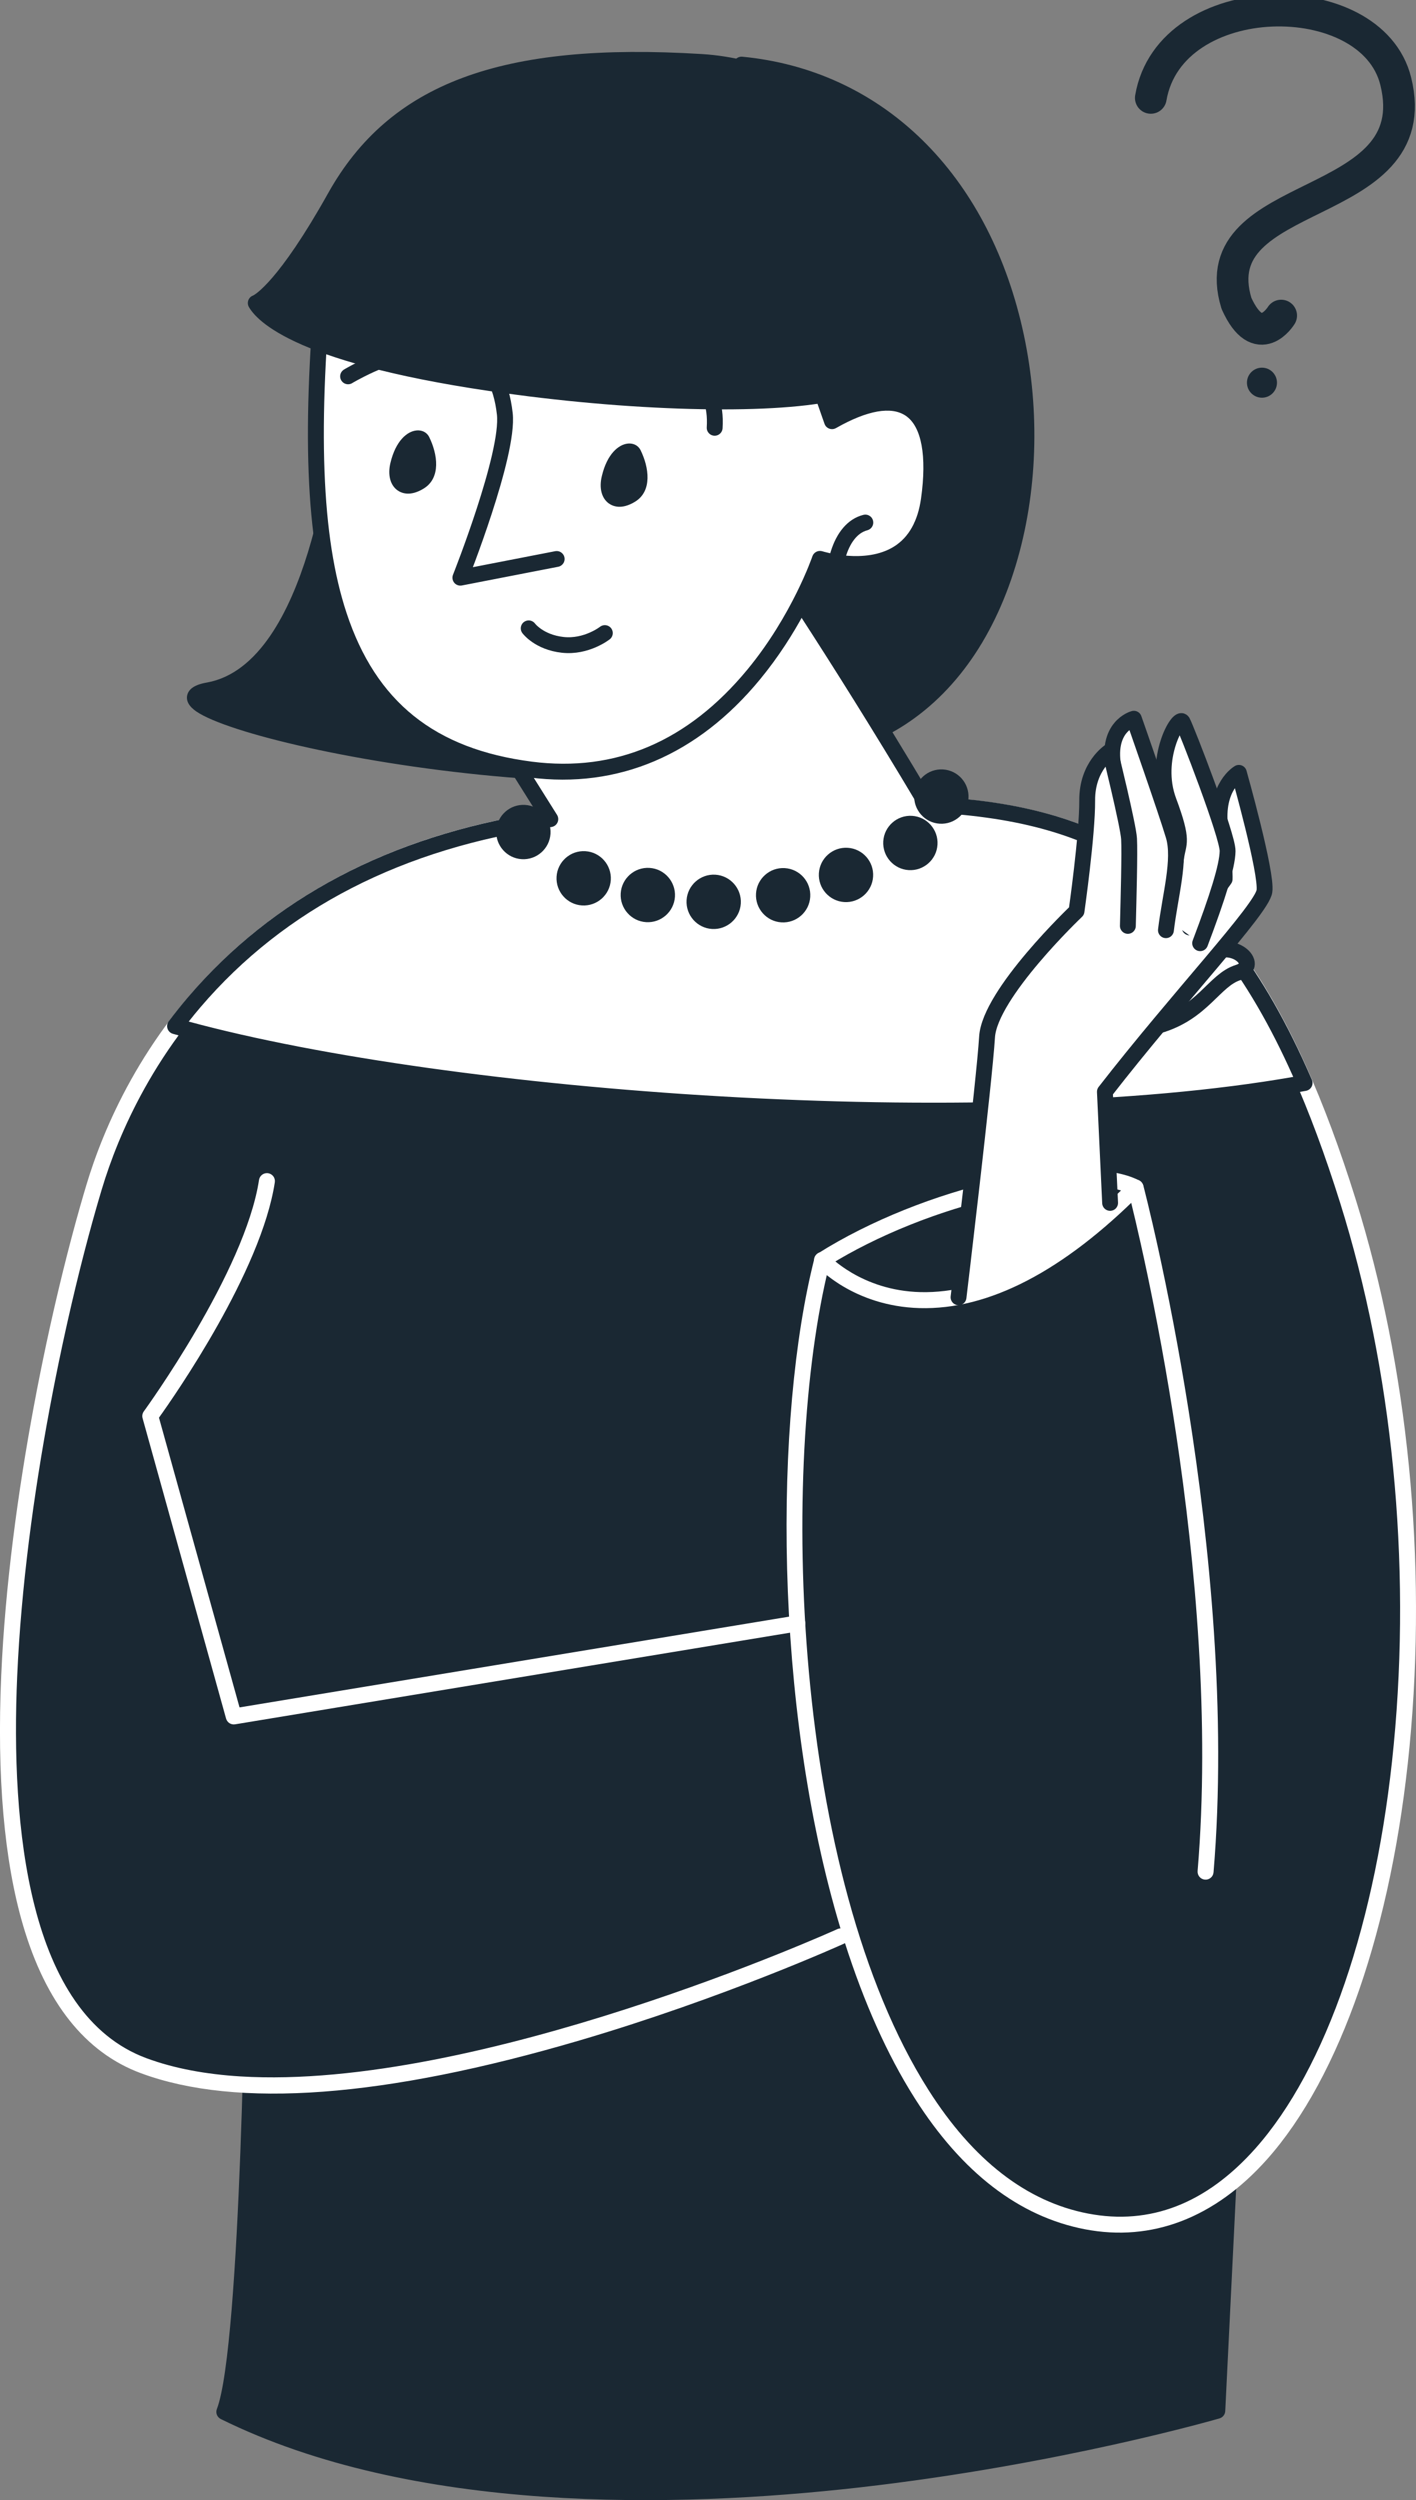 <?xml version="1.0" encoding="UTF-8"?> <svg xmlns="http://www.w3.org/2000/svg" width="268" height="473" viewBox="0 0 268 473" fill="none"><rect x="0" y="0" width="268" height="473" fill="#808080" stroke="none"/> <g clip-path="url(#clip0_85_205)"> <path d="M239.833 263.833L230.388 456.088C230.388 456.088 112.109 490.693 42.461 456.301C47.217 443.872 47.998 367.022 47.998 367.022" fill="#1A2833"></path> <path d="M239.926 262.326C239.92 262.326 239.913 262.326 239.906 262.326C239.073 262.286 238.366 262.926 238.325 263.76L228.934 454.927C223.385 456.468 196.098 463.753 162.321 467.589C127.997 471.486 79.833 472.513 44.302 455.514C48.718 439.816 49.471 370.091 49.505 367.036C49.511 366.202 48.851 365.528 48.011 365.508C47.177 365.501 46.497 366.168 46.483 367.002C46.477 367.77 45.656 443.719 41.047 455.754C40.767 456.481 41.087 457.302 41.788 457.649C78.092 475.575 127.584 474.574 162.708 470.585C200.673 466.268 230.508 457.615 230.808 457.529C231.429 457.348 231.862 456.795 231.896 456.154L241.34 263.9C241.38 263.08 240.747 262.372 239.926 262.326Z" fill="#1A2833"></path> <path d="M140.357 12.229C201.447 18.12 209.311 110.434 170.532 135.786C131.752 161.138 18.549 134.378 39.447 130.602C60.343 126.826 64.299 82.234 64.299 82.234" fill="#1A2833"></path> <path d="M140.45 10.721C139.643 10.668 138.929 11.268 138.856 12.082C138.776 12.916 139.383 13.65 140.217 13.73C153.256 14.991 164.395 20.275 173.313 29.448C181.25 37.608 187.1 48.642 190.235 61.358C193.663 75.275 193.603 90.273 190.075 103.569C186.42 117.333 179.189 128.321 169.718 134.519C159.159 141.424 141.397 145.066 118.339 145.066C100.423 145.066 79.6 142.845 61.204 138.975C48.097 136.213 41.187 133.625 39.026 132.237C39.213 132.19 39.446 132.137 39.72 132.09C61.504 128.154 65.639 84.235 65.806 82.374C65.88 81.54 65.266 80.806 64.432 80.733C63.605 80.659 62.865 81.273 62.791 82.107C62.751 82.54 58.703 125.592 39.18 129.121C38.259 129.288 35.825 129.728 35.431 131.536C35.198 132.624 35.778 133.658 37.165 134.605C48.851 142.631 137.855 158.963 171.359 137.054C181.604 130.356 189.088 119.041 192.983 104.35C196.638 90.566 196.705 75.042 193.156 60.638C186.079 31.883 166.39 13.223 140.497 10.728C140.483 10.721 140.47 10.721 140.45 10.721Z" fill="#1A2833"></path> <path d="M159.113 366.335C159.113 366.335 70.295 406.758 27.2 390.8C-15.894 374.841 5.55 265.395 17.829 224.525C27.734 191.554 57.522 155.234 122.328 153.493C187.133 151.751 227.733 139.849 255.1 227.187C282.467 314.524 258.322 430.382 205.629 420.261C152.936 410.141 142.158 291.18 155.611 238.401C175.434 225.879 205.062 219.521 214.934 224.671C214.934 224.671 233.243 293.695 228.174 354.086" fill="#1A2833"></path> <path d="M209.918 158.316C230.488 168.383 244.862 189.486 256.534 226.74C266.506 258.549 270.141 295.356 266.779 330.375C263.505 364.487 253.666 392.975 239.786 408.539C229.908 419.614 217.995 424.178 205.342 421.749C192.889 419.354 182.064 411.028 173.153 396.998C167.79 388.545 163.415 378.524 159.926 367.609C159.866 367.649 159.8 367.683 159.733 367.716C159.513 367.816 137.115 377.957 109.735 386.01C72.796 396.871 44.849 398.959 26.667 392.221C16.175 388.338 8.678 378.931 4.369 364.26C0.781 352.045 -0.607 336.12 0.234 316.939C1.714 283.141 9.858 245.8 16.375 224.098C22.685 203.102 45.63 154.053 122.281 151.991C128.898 151.811 135.247 151.531 141.39 151.258C154.464 150.677 166.663 150.13 177.935 150.831C189.601 151.551 200.28 153.599 209.918 158.316ZM158.486 364.961C158.672 364.874 158.872 364.834 159.073 364.827C146.34 322.556 146.513 267.97 154.15 238.034C154.244 237.661 154.484 237.334 154.81 237.134C174.734 224.545 204.862 217.713 215.634 223.344C216.008 223.537 216.288 223.884 216.394 224.298C216.581 224.992 234.71 294.269 229.681 354.22C229.614 355.054 228.881 355.674 228.047 355.601C227.213 355.534 226.599 354.8 226.666 353.966C231.389 297.698 215.501 233.024 213.646 225.739C209.044 223.737 200.053 223.971 189.341 226.386C177.815 228.988 166.043 233.705 156.932 239.362C147.44 277.477 149.961 354.8 175.714 395.37C184.158 408.673 194.317 416.545 205.923 418.774C217.642 421.029 228.28 416.906 237.545 406.525C251.005 391.434 260.57 363.573 263.785 330.082C267.106 295.457 263.518 259.077 253.666 227.634C242.261 191.24 228.36 170.692 208.604 161.025C190.341 152.085 168.804 153.046 141.544 154.266C135.387 154.54 129.024 154.827 122.381 155C47.691 157.015 25.393 204.597 19.276 224.965C12.806 246.501 4.729 283.548 3.255 317.072C2.008 345.467 5.243 381.059 27.721 389.385C33.003 391.34 39.006 392.428 45.476 392.828C90.452 395.617 157.712 365.314 158.486 364.961ZM214.934 224.678H214.927H214.934Z" fill="white"></path> <path d="M246.91 204.89C186.92 215.918 83.235 208.299 33.15 194.129C34.31 192.581 35.531 191.06 36.805 189.559C50.979 172.987 72.609 159.424 104.145 154.967L92.873 137.027L139.423 95.737C139.423 95.737 155.491 118.72 175.147 151.771C175.094 151.898 175.027 152.018 174.967 152.152C205.109 153.446 227.993 162.766 245.869 202.522C246.216 203.302 246.569 204.09 246.91 204.89Z" fill="white"></path> <path d="M139.603 94.236C140.03 94.289 140.417 94.516 140.663 94.87C140.823 95.096 156.891 118.14 176.268 150.704C205.776 152.192 229.174 161.712 247.243 201.901V201.908L247.45 202.368C247.73 203.002 248.017 203.643 248.297 204.29C248.477 204.71 248.457 205.197 248.237 205.597C248.017 206.004 247.63 206.285 247.176 206.371C186.993 217.439 82.481 209.66 32.73 195.583C32.249 195.45 31.869 195.083 31.709 194.616C31.549 194.142 31.636 193.622 31.929 193.228C33.11 191.66 34.357 190.093 35.651 188.578C51.639 169.878 73.83 158.189 101.631 153.819L91.586 137.834C91.192 137.207 91.312 136.393 91.859 135.9L138.409 94.609C138.709 94.343 139.103 94.209 139.503 94.229C139.549 94.229 139.576 94.229 139.603 94.236ZM105.426 154.16C105.699 154.593 105.733 155.134 105.519 155.601C105.306 156.068 104.866 156.388 104.359 156.461C76.231 160.438 53.894 171.899 37.959 190.533C37.192 191.427 36.445 192.341 35.718 193.268C85.429 206.738 185.559 214.084 244.762 203.736C244.742 203.689 244.722 203.643 244.702 203.596L244.495 203.136C236.158 184.589 226.246 171.853 214.213 164.187C203.915 157.629 191.782 154.386 174.907 153.659C174.4 153.646 173.947 153.366 173.68 152.939C173.493 152.625 173.42 152.265 173.48 151.911C156.951 124.164 142.884 103.422 139.156 97.999L94.834 137.307L105.426 154.16ZM245.876 202.522H245.869H245.876Z" fill="#1A2833"></path> <path d="M151.455 62.506L157.478 79.685C171.252 71.833 178.215 77.383 175.827 94.516C173.44 111.648 155.204 105.737 155.204 105.737C155.204 105.737 140.05 150.704 100.463 145.587C60.87 140.476 56.221 105.07 61.617 49.33" fill="white"></path> <path d="M61.704 47.822C60.897 47.768 60.19 48.369 60.11 49.183C57.008 81.166 57.822 102.055 62.731 116.919C68.614 134.719 80.887 144.586 100.263 147.088C116.992 149.249 132.059 142.838 143.838 128.541C150.989 119.868 154.85 110.881 156.138 107.552C158.993 108.213 165.616 109.22 170.825 105.958C174.407 103.716 176.595 99.933 177.322 94.716C178.656 85.189 177.242 78.945 173.126 76.149C169.624 73.774 164.649 74.228 158.319 77.504L152.883 61.999C152.609 61.212 151.742 60.798 150.955 61.071C150.168 61.345 149.755 62.212 150.028 62.999L156.051 80.179C156.198 80.599 156.531 80.939 156.945 81.093C157.365 81.246 157.832 81.213 158.219 80.993C164.142 77.617 168.704 76.81 171.425 78.658C174.42 80.686 175.447 86.243 174.32 94.302C173.72 98.586 172.006 101.641 169.224 103.389C163.742 106.832 155.731 104.323 155.651 104.296C154.864 104.05 154.023 104.47 153.757 105.25C153.717 105.364 149.921 116.419 141.444 126.686C130.212 140.276 116.485 146.134 100.643 144.092C82.281 141.724 71.149 132.784 65.593 115.972C60.824 101.528 60.057 81.019 63.111 49.476C63.191 48.649 62.584 47.908 61.751 47.828C61.737 47.822 61.724 47.822 61.704 47.822Z" fill="#1A2833"></path> <path d="M63.425 37.287C73.864 18.634 92.593 9.247 132.746 11.735C172.899 14.224 180.19 66.802 160.507 73.554C140.823 80.305 56.935 72.033 48.417 57.329C48.417 57.329 52.986 55.934 63.425 37.287Z" fill="#1A2833"></path> <path d="M172.132 47.982C173.92 61.232 169.444 72.086 160.994 74.982C151.409 78.271 126.363 78.271 100.083 74.988C58.062 69.738 49.038 61.418 47.11 58.089C46.877 57.689 46.843 57.209 47.01 56.775C47.17 56.368 47.497 56.054 47.904 55.908C48.117 55.808 52.613 53.506 62.104 36.547C73.75 15.745 94.901 7.872 132.84 10.227C156.665 11.702 169.745 30.256 172.132 47.982ZM100.463 71.986C125.923 75.168 150.969 75.222 160.02 72.12C167.063 69.704 170.732 60.164 169.144 48.382C166.917 31.877 154.771 14.611 132.66 13.236C86.637 10.381 72.503 24.164 64.746 38.021C57.455 51.044 52.92 55.914 50.605 57.729C55.795 63.286 74.864 68.784 100.463 71.986Z" fill="#1A2833"></path> <path d="M87.13 109.293L105.359 105.751L87.13 109.293ZM87.13 109.293C87.13 109.293 96.401 85.97 95.541 78.284C92.906 54.8 65.88 71.199 65.88 71.199" stroke="#1A2833" stroke-width="3" stroke-miterlimit="10" stroke-linecap="round" stroke-linejoin="round"></path> <path d="M119.4 93.629C122.474 91.754 120.407 86.904 119.88 85.83C119.353 84.762 116.525 85.536 115.364 90.426C114.624 93.508 116.325 95.503 119.4 93.629Z" fill="#1A2833"></path> <path d="M121.24 85.169C122.828 88.405 123.502 92.901 120.187 94.923C117.632 96.484 115.971 95.784 115.211 95.23C113.85 94.236 113.363 92.314 113.904 90.079C114.911 85.83 117.092 84.115 118.799 83.921C118.966 83.901 119.133 83.901 119.293 83.908C120.147 83.962 120.874 84.422 121.24 85.169ZM119.139 86.924H119.133H119.139ZM118.613 92.341C120.26 91.334 119.3 88.371 118.786 87.091C118.272 87.451 117.385 88.458 116.838 90.773V90.78C116.558 91.954 116.778 92.628 116.992 92.781C117.032 92.815 117.105 92.835 117.198 92.841C117.465 92.861 117.952 92.748 118.613 92.341Z" fill="#1A2833"></path> <path d="M79.4 91.147C82.468 89.272 80.407 84.422 79.88 83.348C79.353 82.274 76.525 83.054 75.364 87.945C74.631 91.027 76.331 93.028 79.4 91.147Z" fill="#1A2833"></path> <path d="M81.234 82.687C82.821 85.916 83.495 90.413 80.18 92.434C77.632 93.996 75.971 93.302 75.211 92.748C73.85 91.761 73.357 89.832 73.89 87.597C74.897 83.348 77.079 81.626 78.786 81.44C78.953 81.42 79.12 81.42 79.28 81.426C80.147 81.48 80.867 81.94 81.234 82.687ZM79.133 84.442H79.126H79.133ZM78.606 89.859C80.253 88.852 79.293 85.883 78.779 84.609C78.266 84.969 77.379 85.976 76.832 88.291C76.552 89.466 76.778 90.146 76.992 90.299C77.032 90.333 77.099 90.353 77.192 90.36C77.465 90.38 77.946 90.266 78.606 89.859Z" fill="#1A2833"></path> <path d="M50.612 221.943C49.838 221.896 49.145 222.443 49.025 223.224C46.377 240.65 27.407 266.756 27.22 267.016C26.947 267.389 26.86 267.87 26.987 268.31L42.788 325.132C42.995 325.872 43.728 326.346 44.489 326.219L151.155 308.613C151.976 308.479 152.536 307.699 152.403 306.878C152.269 306.058 151.489 305.497 150.668 305.631L45.336 323.017L30.088 268.203C33.05 264.067 49.451 240.536 52.013 223.677C52.139 222.85 51.572 222.083 50.745 221.956C50.705 221.949 50.659 221.949 50.612 221.943Z" fill="white"></path> <path d="M215 223.144C214.58 223.117 214.153 223.264 213.84 223.584C199.726 237.741 186.393 244.759 174.207 244.453C162.961 244.172 156.778 237.441 156.712 237.374C156.151 236.754 155.197 236.7 154.577 237.261C153.957 237.814 153.903 238.768 154.457 239.389C154.737 239.702 161.507 247.114 174.04 247.475C187.107 247.842 201.22 240.523 215.974 225.725C216.561 225.132 216.561 224.178 215.974 223.591C215.701 223.317 215.354 223.17 215 223.144Z" fill="white"></path> <path d="M172.306 163.493C174.52 163.493 176.314 161.698 176.314 159.484C176.314 157.269 174.52 155.474 172.306 155.474C170.092 155.474 168.297 157.269 168.297 159.484C168.297 161.698 170.092 163.493 172.306 163.493Z" fill="#1A2833"></path> <path d="M177.435 159.797C177.262 162.626 174.814 164.787 171.986 164.614C169.158 164.441 166.996 161.992 167.17 159.163C167.343 156.335 169.791 154.173 172.619 154.346C175.454 154.52 177.615 156.968 177.435 159.797ZM175.174 159.657C175.274 158.076 174.067 156.702 172.479 156.608C170.898 156.508 169.531 157.716 169.431 159.303C169.331 160.885 170.538 162.252 172.126 162.352C173.706 162.452 175.081 161.245 175.174 159.657Z" fill="#1A2833"></path> <path d="M178.169 154.713C180.383 154.713 182.177 152.918 182.177 150.704C182.177 148.489 180.383 146.694 178.169 146.694C175.955 146.694 174.16 148.489 174.16 150.704C174.16 152.918 175.955 154.713 178.169 154.713Z" fill="#1A2833"></path> <path d="M183.298 151.017C183.125 153.846 180.677 156.008 177.849 155.834C175.021 155.661 172.86 153.212 173.033 150.384C173.206 147.555 175.654 145.393 178.482 145.567C181.317 145.74 183.478 148.189 183.298 151.017ZM181.037 150.877C181.137 149.296 179.93 147.922 178.342 147.828C176.755 147.735 175.387 148.936 175.294 150.524C175.201 152.111 176.401 153.479 177.989 153.573C179.576 153.673 180.944 152.465 181.037 150.877Z" fill="#1A2833"></path> <path d="M160.12 169.531C162.334 169.531 164.128 167.736 164.128 165.521C164.128 163.307 162.334 161.512 160.12 161.512C157.906 161.512 156.111 163.307 156.111 165.521C156.111 167.736 157.906 169.531 160.12 169.531Z" fill="#1A2833"></path> <path d="M165.249 165.842C165.076 168.67 162.628 170.832 159.8 170.658C156.972 170.485 154.81 168.036 154.984 165.208C155.157 162.379 157.605 160.217 160.433 160.391C163.268 160.564 165.429 163.006 165.249 165.842ZM162.988 165.701C163.088 164.12 161.881 162.746 160.293 162.653C158.706 162.559 157.338 163.76 157.245 165.348C157.152 166.936 158.352 168.303 159.94 168.397C161.527 168.49 162.894 167.283 162.988 165.701Z" fill="#1A2833"></path> <path d="M148.221 173.374C150.434 173.374 152.229 171.579 152.229 169.364C152.229 167.15 150.434 165.355 148.221 165.355C146.007 165.355 144.212 167.15 144.212 169.364C144.212 171.579 146.007 173.374 148.221 173.374Z" fill="#1A2833"></path> <path d="M153.35 169.684C153.176 172.513 150.729 174.675 147.9 174.501C145.072 174.328 142.911 171.879 143.085 169.051C143.258 166.222 145.706 164.06 148.534 164.234C151.369 164.407 153.53 166.849 153.35 169.684ZM151.089 169.544C151.189 167.963 149.981 166.589 148.394 166.495C146.813 166.395 145.446 167.603 145.346 169.191C145.246 170.779 146.453 172.146 148.04 172.24C149.621 172.333 150.995 171.125 151.089 169.544Z" fill="#1A2833"></path> <path d="M135.074 174.621C137.288 174.621 139.083 172.826 139.083 170.612C139.083 168.397 137.288 166.602 135.074 166.602C132.86 166.602 131.065 168.397 131.065 170.612C131.065 172.826 132.86 174.621 135.074 174.621Z" fill="#1A2833"></path> <path d="M140.21 170.932C140.036 173.761 137.589 175.922 134.761 175.749C131.932 175.575 129.771 173.127 129.945 170.298C130.118 167.469 132.566 165.308 135.394 165.481C138.222 165.655 140.383 168.103 140.21 170.932ZM137.942 170.792C138.042 169.211 136.835 167.836 135.247 167.743C133.667 167.643 132.293 168.85 132.199 170.438C132.099 172.019 133.306 173.394 134.894 173.487C136.481 173.587 137.849 172.373 137.942 170.792Z" fill="#1A2833"></path> <path d="M122.608 173.334C124.822 173.334 126.616 171.539 126.616 169.324C126.616 167.11 124.822 165.314 122.608 165.314C120.394 165.314 118.599 167.11 118.599 169.324C118.599 171.539 120.394 173.334 122.608 173.334Z" fill="#1A2833"></path> <path d="M127.744 169.644C127.57 172.473 125.122 174.635 122.294 174.461C119.466 174.288 117.305 171.839 117.478 169.011C117.652 166.182 120.1 164.02 122.928 164.194C125.756 164.367 127.917 166.816 127.744 169.644ZM125.482 169.504C125.583 167.923 124.375 166.555 122.788 166.455C121.2 166.355 119.833 167.563 119.74 169.151C119.64 170.732 120.847 172.106 122.434 172.2C124.022 172.293 125.382 171.085 125.482 169.504Z" fill="#1A2833"></path> <path d="M110.468 170.178C112.682 170.178 114.477 168.383 114.477 166.168C114.477 163.954 112.682 162.159 110.468 162.159C108.254 162.159 106.46 163.954 106.46 166.168C106.46 168.383 108.254 170.178 110.468 170.178Z" fill="#1A2833"></path> <path d="M115.604 166.482C115.431 169.311 112.983 171.472 110.155 171.299C107.327 171.125 105.166 168.677 105.339 165.848C105.513 163.019 107.96 160.858 110.788 161.031C113.617 161.205 115.778 163.653 115.604 166.482ZM113.343 166.342C113.443 164.761 112.236 163.386 110.648 163.293C109.068 163.193 107.694 164.4 107.6 165.988C107.5 167.569 108.707 168.944 110.295 169.037C111.882 169.131 113.243 167.93 113.343 166.342Z" fill="#1A2833"></path> <path d="M99.056 161.425C101.27 161.425 103.065 159.63 103.065 157.415C103.065 155.201 101.27 153.406 99.056 153.406C96.842 153.406 95.047 155.201 95.047 157.415C95.047 159.63 96.842 161.425 99.056 161.425Z" fill="#1A2833"></path> <path d="M104.192 157.729C104.018 160.558 101.571 162.719 98.743 162.546C95.914 162.372 93.753 159.924 93.927 157.095C94.1 154.266 96.548 152.105 99.376 152.278C102.204 152.452 104.365 154.9 104.192 157.729ZM101.931 157.589C102.031 156.008 100.824 154.633 99.236 154.54C97.655 154.44 96.281 155.647 96.188 157.235C96.088 158.816 97.295 160.184 98.882 160.284C100.47 160.384 101.831 159.177 101.931 157.589Z" fill="#1A2833"></path> <path d="M163.868 97.358C163.715 97.351 163.562 97.365 163.401 97.405C157.318 98.946 155.184 108.179 157.012 115.845C159.686 127.066 167.91 129.428 174.72 127.9C178.482 127.053 181.377 124.558 182.658 121.049C184.138 116.992 184.125 109.807 175.648 98.619C175.141 97.952 174.193 97.825 173.533 98.325C172.866 98.832 172.739 99.78 173.24 100.44C179.216 108.326 181.55 115.271 179.823 120.008C178.902 122.53 176.801 124.331 174.06 124.945C163.695 127.273 160.64 118.027 159.953 115.138C158.332 108.353 160.333 101.294 164.142 100.327C164.949 100.12 165.442 99.299 165.236 98.492C165.069 97.838 164.502 97.398 163.868 97.358Z" fill="#1A2833"></path> <path d="M111.229 70.772C111.229 70.772 136.381 62.926 135.261 80.933" stroke="#1A2833" stroke-width="3" stroke-miterlimit="10" stroke-linecap="round" stroke-linejoin="round"></path> <path d="M114.477 119.768C114.477 119.768 111 122.5 106.5 122C102 121.5 100.063 118.874 100.063 118.874" stroke="#1A2833" stroke-width="3" stroke-miterlimit="10" stroke-linecap="round" stroke-linejoin="round"></path> <path d="M238.846 75.242C240.415 75.242 241.687 73.969 241.687 72.4C241.687 70.83 240.415 69.558 238.846 69.558C237.276 69.558 236.004 70.83 236.004 72.4C236.004 73.969 237.276 75.242 238.846 75.242Z" fill="#1A2833"></path> <path d="M217.808 18.52C221.457 -2.735 259.589 -3.149 264.165 15.365C270.421 40.683 227.186 34.952 234.016 57.382C238.199 66.675 242.481 59.704 242.481 59.704" stroke="#1A2833" stroke-width="6" stroke-miterlimit="10" stroke-linecap="round" stroke-linejoin="round"></path> <path d="M228.387 180.859C233.116 177.223 238.879 182.574 234.344 183.988C229.808 185.403 227.68 191.614 219.223 194.036C219.216 194.029 223.658 184.495 228.387 180.859Z" fill="white" stroke="#1A2833" stroke-width="3" stroke-miterlimit="10" stroke-linecap="round" stroke-linejoin="round"></path> <path d="M209.658 170.792L188.14 216.799L184.025 228.954L182.224 245.627L197.945 238.695L210.018 228.908L209.111 206.551C223.071 188.585 238.759 172.073 239.306 168.624C239.839 165.214 234.47 146.214 234.47 146.214C234.47 146.214 229.975 148.782 230.942 156.555C231.909 164.327 231.775 166.315 231.775 166.315L225.165 175.462L209.658 170.792Z" fill="white"></path> <path d="M210.105 227.573L209.117 206.551C223.078 188.585 238.766 172.073 239.312 168.624C239.846 165.214 234.477 146.214 234.477 146.214C234.477 146.214 229.981 148.782 230.948 156.555C231.915 164.327 231.782 166.315 231.782 166.315L225.165 175.462" stroke="#1A2833" stroke-width="3" stroke-miterlimit="10" stroke-linecap="round" stroke-linejoin="round"></path> <path d="M219.776 173.08C219.776 173.08 222.211 165.288 222.598 162.299C222.984 159.303 224.118 159.41 221.17 151.504C218.222 143.599 223.011 135.252 223.805 136.54C224.532 137.854 232.409 158.149 232.342 161.025C232.302 163.86 230.415 169.804 227.146 178.444" fill="white"></path> <path d="M219.776 173.08C219.776 173.08 222.211 165.288 222.598 162.299C222.984 159.303 224.118 159.41 221.17 151.504C218.222 143.599 223.011 135.252 223.805 136.54C224.532 137.854 232.409 158.149 232.342 161.025C232.302 163.86 230.415 169.804 227.146 178.444" stroke="#1A2833" stroke-width="3" stroke-miterlimit="10" stroke-linecap="round" stroke-linejoin="round"></path> <path d="M212.212 174.741C212.212 174.741 212.672 154.34 210.865 145.84C209.037 137.387 214.6 135.973 214.6 135.973C214.6 135.973 220.803 153.646 222.131 158.149C223.458 162.653 221.457 169.404 220.67 175.982" fill="white"></path> <path d="M212.212 174.741C212.212 174.741 212.672 154.34 210.865 145.84C209.037 137.387 214.6 135.973 214.6 135.973C214.6 135.973 220.803 153.646 222.131 158.149C223.458 162.653 221.457 169.404 220.67 175.982" stroke="#1A2833" stroke-width="3" stroke-miterlimit="10" stroke-linecap="round" stroke-linejoin="round"></path> <path d="M213.466 175.168C213.593 170.218 213.84 161.238 213.693 158.696C213.546 156.148 210.085 142.138 210.085 142.138C210.085 142.138 205.729 144.873 205.769 151.411C205.809 157.942 203.748 172.373 203.748 172.373C203.748 172.373 187.3 187.984 186.813 196.204C186.326 204.43 181.417 245.427 181.417 245.427" fill="white"></path> <path d="M213.466 175.168C213.593 170.218 213.84 161.238 213.693 158.696C213.546 156.148 210.085 142.138 210.085 142.138C210.085 142.138 205.729 144.873 205.769 151.411C205.809 157.942 203.748 172.373 203.748 172.373C203.748 172.373 187.3 187.984 186.813 196.204C186.326 204.43 181.417 245.427 181.417 245.427" stroke="#1A2833" stroke-width="3" stroke-miterlimit="10" stroke-linecap="round" stroke-linejoin="round"></path> </g> <defs> <clipPath id="clip0_85_205"> <rect width="268" height="473" fill="white"></rect> </clipPath> </defs> </svg> 